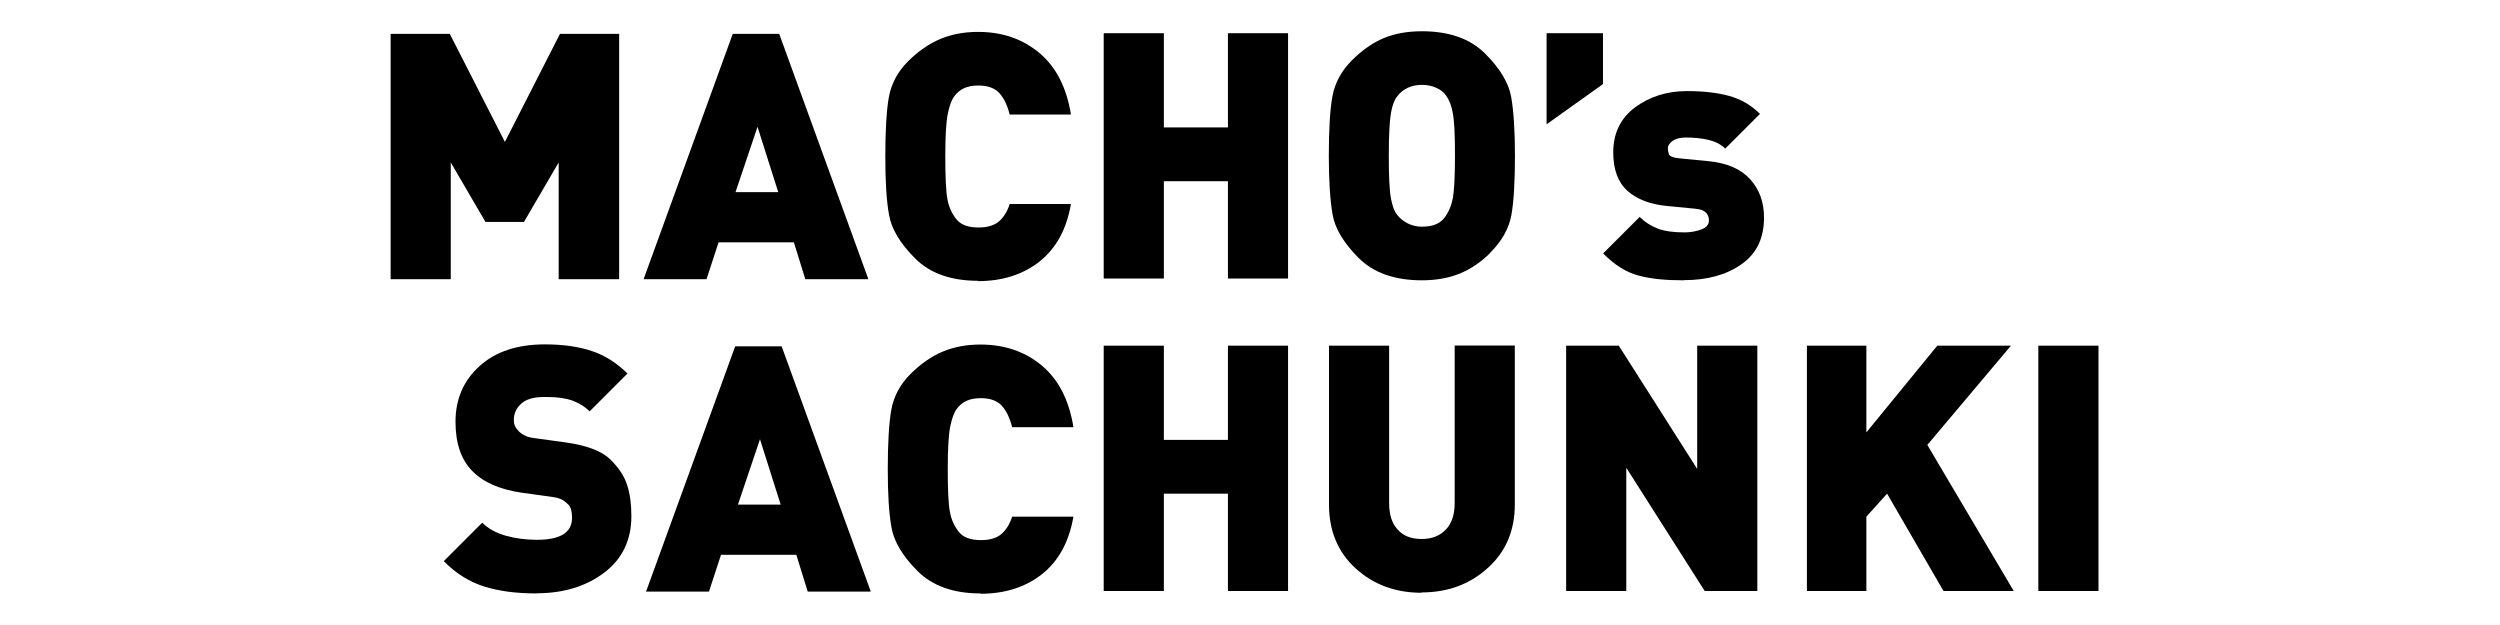 <svg width="120" height="30" viewBox="0 0 120 30" fill="none" xmlns="http://www.w3.org/2000/svg">
<rect width="120" height="30" fill="white"/>
<path d="M58.94 13.369V8.698H55.865V13.369H52.978V1.594H55.865V6.116H58.94V1.594H61.827V13.369H58.94Z" fill="black"/>
<path d="M71.537 12.133C71.098 12.571 70.613 12.907 70.081 13.126C69.549 13.345 68.939 13.455 68.251 13.455C66.944 13.455 65.927 13.095 65.215 12.383C64.503 11.671 64.081 10.975 63.963 10.294C63.846 9.613 63.783 8.682 63.783 7.477C63.783 6.273 63.838 5.271 63.955 4.63C64.073 3.988 64.378 3.417 64.879 2.908C65.379 2.408 65.896 2.048 66.42 1.829C66.952 1.61 67.562 1.5 68.251 1.5C69.557 1.5 70.574 1.86 71.286 2.572C71.998 3.284 72.421 3.98 72.538 4.661C72.655 5.341 72.718 6.28 72.718 7.477C72.718 8.674 72.663 9.684 72.546 10.325C72.428 10.967 72.092 11.569 71.529 12.133H71.537ZM69.409 4.583C69.299 4.426 69.142 4.301 68.939 4.215C68.736 4.121 68.509 4.074 68.251 4.074C67.992 4.074 67.773 4.121 67.57 4.215C67.374 4.309 67.202 4.442 67.069 4.622C66.928 4.794 66.827 5.068 66.764 5.435C66.701 5.803 66.662 6.484 66.662 7.477C66.662 8.471 66.694 9.144 66.764 9.512C66.827 9.871 66.928 10.145 67.061 10.31C67.194 10.482 67.367 10.615 67.57 10.724C67.781 10.826 68.008 10.881 68.251 10.881C68.759 10.881 69.111 10.74 69.322 10.466C69.534 10.192 69.667 9.871 69.737 9.512C69.8 9.152 69.839 8.471 69.839 7.477C69.839 6.484 69.808 5.819 69.737 5.443C69.674 5.068 69.557 4.786 69.409 4.583Z" fill="black"/>
<path d="M74.236 5.975V1.594H76.943V4.035L74.236 5.967V5.975Z" fill="black"/>
<path d="M80.808 13.455C79.948 13.455 79.228 13.385 78.657 13.228C78.078 13.079 77.507 12.727 76.951 12.164L78.704 10.412C78.954 10.662 79.251 10.85 79.58 10.975C79.909 11.1 80.339 11.155 80.871 11.155C81.137 11.155 81.395 11.108 81.645 11.022C81.896 10.936 82.029 10.787 82.029 10.576C82.029 10.435 81.982 10.31 81.888 10.208C81.794 10.106 81.63 10.044 81.387 10.02L80.018 9.887C79.204 9.809 78.571 9.567 78.117 9.16C77.663 8.753 77.436 8.135 77.436 7.313C77.436 6.39 77.788 5.67 78.493 5.146C79.197 4.63 80.026 4.372 80.973 4.372C81.763 4.372 82.444 4.45 83.007 4.606C83.57 4.763 84.055 5.044 84.478 5.467L82.811 7.133C82.616 6.938 82.35 6.797 82.029 6.719C81.7 6.64 81.34 6.601 80.933 6.601C80.644 6.601 80.433 6.656 80.284 6.766C80.135 6.875 80.057 6.993 80.057 7.11C80.057 7.188 80.073 7.282 80.104 7.392C80.135 7.501 80.315 7.572 80.636 7.603L82.005 7.736C82.897 7.822 83.562 8.111 84.008 8.604C84.454 9.097 84.673 9.707 84.673 10.443C84.673 11.437 84.313 12.18 83.586 12.688C82.858 13.197 81.943 13.447 80.832 13.447L80.808 13.455Z" fill="black"/>
<path d="M58.94 28.367V23.696H55.865V28.367H52.978V16.592H55.865V21.114H58.94V16.592H61.827V28.367H58.94Z" fill="black"/>
<path d="M68.236 28.453C66.984 28.453 65.928 28.061 65.075 27.287C64.222 26.512 63.792 25.487 63.792 24.22V16.592H66.679V24.157C66.679 24.697 66.812 25.12 67.086 25.417C67.352 25.722 67.735 25.871 68.236 25.871C68.737 25.871 69.104 25.722 69.394 25.425C69.683 25.128 69.824 24.705 69.824 24.15V16.584H72.711V24.212C72.711 25.464 72.281 26.489 71.412 27.263C70.552 28.046 69.488 28.437 68.236 28.437V28.453Z" fill="black"/>
<path d="M81.825 28.367L78.062 22.452V28.367H75.175V16.592H77.702L81.465 22.507V16.592H84.352V28.367H81.825Z" fill="black"/>
<path d="M93.287 28.367L90.58 23.696L89.586 24.799V28.367H86.731V16.592H89.586V20.754L92.99 16.592H96.526L92.512 21.357L96.659 28.367H93.287Z" fill="black"/>
<path d="M97.84 28.367V16.592H100.727V28.367H97.84Z" fill="black"/>
<path d="M26.816 13.4V7.798L25.15 10.654H23.303L21.637 7.798V13.4H18.75V1.625H21.59L24.235 6.812L26.879 1.625H29.719V13.4H26.832H26.816Z" fill="black"/>
<path d="M38.654 13.4L38.106 11.632H34.492L33.913 13.4H30.893L35.172 1.625H37.402L41.682 13.4H38.662H38.654ZM36.361 6.085L35.305 9.222H37.355L36.361 6.085Z" fill="black"/>
<path d="M46.947 13.478C45.648 13.478 44.639 13.118 43.927 12.406C43.215 11.694 42.792 10.998 42.675 10.317C42.55 9.637 42.495 8.706 42.495 7.501C42.495 6.296 42.55 5.294 42.667 4.653C42.785 4.011 43.09 3.44 43.583 2.947C44.075 2.454 44.6 2.095 45.14 1.868C45.687 1.641 46.29 1.531 46.947 1.531C48.105 1.531 49.083 1.868 49.889 2.541C50.694 3.213 51.195 4.199 51.406 5.498H48.465C48.355 5.06 48.191 4.716 47.972 4.473C47.753 4.23 47.416 4.105 46.962 4.105C46.697 4.105 46.47 4.144 46.282 4.23C46.094 4.317 45.938 4.442 45.805 4.622C45.672 4.802 45.57 5.083 45.492 5.474C45.413 5.866 45.374 6.546 45.374 7.516C45.374 8.487 45.406 9.199 45.476 9.558C45.539 9.918 45.679 10.231 45.891 10.505C46.102 10.779 46.454 10.92 46.962 10.92C47.401 10.92 47.737 10.818 47.964 10.615C48.191 10.411 48.355 10.137 48.465 9.793H51.406C51.195 11.006 50.694 11.921 49.896 12.555C49.098 13.181 48.113 13.494 46.947 13.494V13.478Z" fill="black"/>
<path d="M25.76 28.485C24.782 28.485 23.937 28.375 23.225 28.148C22.514 27.921 21.872 27.514 21.301 26.935L23.147 25.089C23.437 25.378 23.812 25.582 24.282 25.715C24.751 25.848 25.244 25.91 25.776 25.91C26.903 25.91 27.458 25.558 27.458 24.854C27.458 24.557 27.403 24.346 27.286 24.228C27.169 24.111 27.051 24.017 26.934 23.962C26.817 23.908 26.652 23.869 26.457 23.845L25.033 23.649C23.984 23.493 23.194 23.149 22.662 22.601C22.13 22.053 21.864 21.271 21.864 20.246C21.864 19.159 22.247 18.267 23.022 17.57C23.789 16.874 24.837 16.53 26.159 16.53C27.028 16.53 27.779 16.639 28.413 16.851C29.046 17.062 29.617 17.43 30.118 17.93L28.303 19.745C28.084 19.526 27.81 19.354 27.497 19.237C27.176 19.119 26.777 19.057 26.292 19.057H26.081C25.604 19.057 25.252 19.166 25.017 19.378C24.782 19.589 24.665 19.847 24.665 20.144C24.665 20.27 24.681 20.371 24.72 20.45C24.759 20.536 24.822 20.614 24.9 20.7C24.986 20.786 25.087 20.856 25.205 20.911C25.322 20.974 25.494 21.013 25.698 21.036L27.122 21.232C28.154 21.373 28.874 21.646 29.289 22.046C29.696 22.445 29.97 22.859 30.102 23.282C30.243 23.704 30.306 24.205 30.306 24.776C30.306 25.918 29.876 26.826 29.007 27.483C28.147 28.14 27.059 28.477 25.76 28.477V28.485Z" fill="black"/>
<path d="M38.771 28.398L38.223 26.63H34.609L34.03 28.398H31.01L35.289 16.623H37.519L41.799 28.398H38.779H38.771ZM36.479 21.083L35.422 24.22H37.472L36.479 21.083Z" fill="black"/>
<path d="M47.065 28.485C45.766 28.485 44.757 28.125 44.045 27.413C43.333 26.701 42.911 26.004 42.793 25.324C42.668 24.643 42.613 23.712 42.613 22.507C42.613 21.302 42.668 20.301 42.785 19.659C42.903 19.018 43.208 18.447 43.701 17.954C44.194 17.461 44.718 17.101 45.258 16.874C45.805 16.647 46.408 16.538 47.065 16.538C48.223 16.538 49.201 16.874 50.007 17.547C50.813 18.22 51.313 19.206 51.525 20.504H48.583C48.473 20.066 48.309 19.722 48.09 19.479C47.871 19.237 47.534 19.112 47.081 19.112C46.815 19.112 46.588 19.151 46.4 19.237C46.212 19.323 46.056 19.448 45.923 19.628C45.79 19.808 45.688 20.09 45.61 20.481C45.532 20.872 45.492 21.553 45.492 22.523C45.492 23.493 45.524 24.205 45.594 24.565C45.657 24.925 45.798 25.238 46.009 25.512C46.22 25.785 46.572 25.926 47.081 25.926C47.519 25.926 47.855 25.824 48.082 25.621C48.309 25.418 48.473 25.144 48.583 24.799H51.525C51.313 26.012 50.813 26.928 50.015 27.561C49.217 28.187 48.231 28.5 47.065 28.5V28.485Z" fill="black"/>
</svg>
